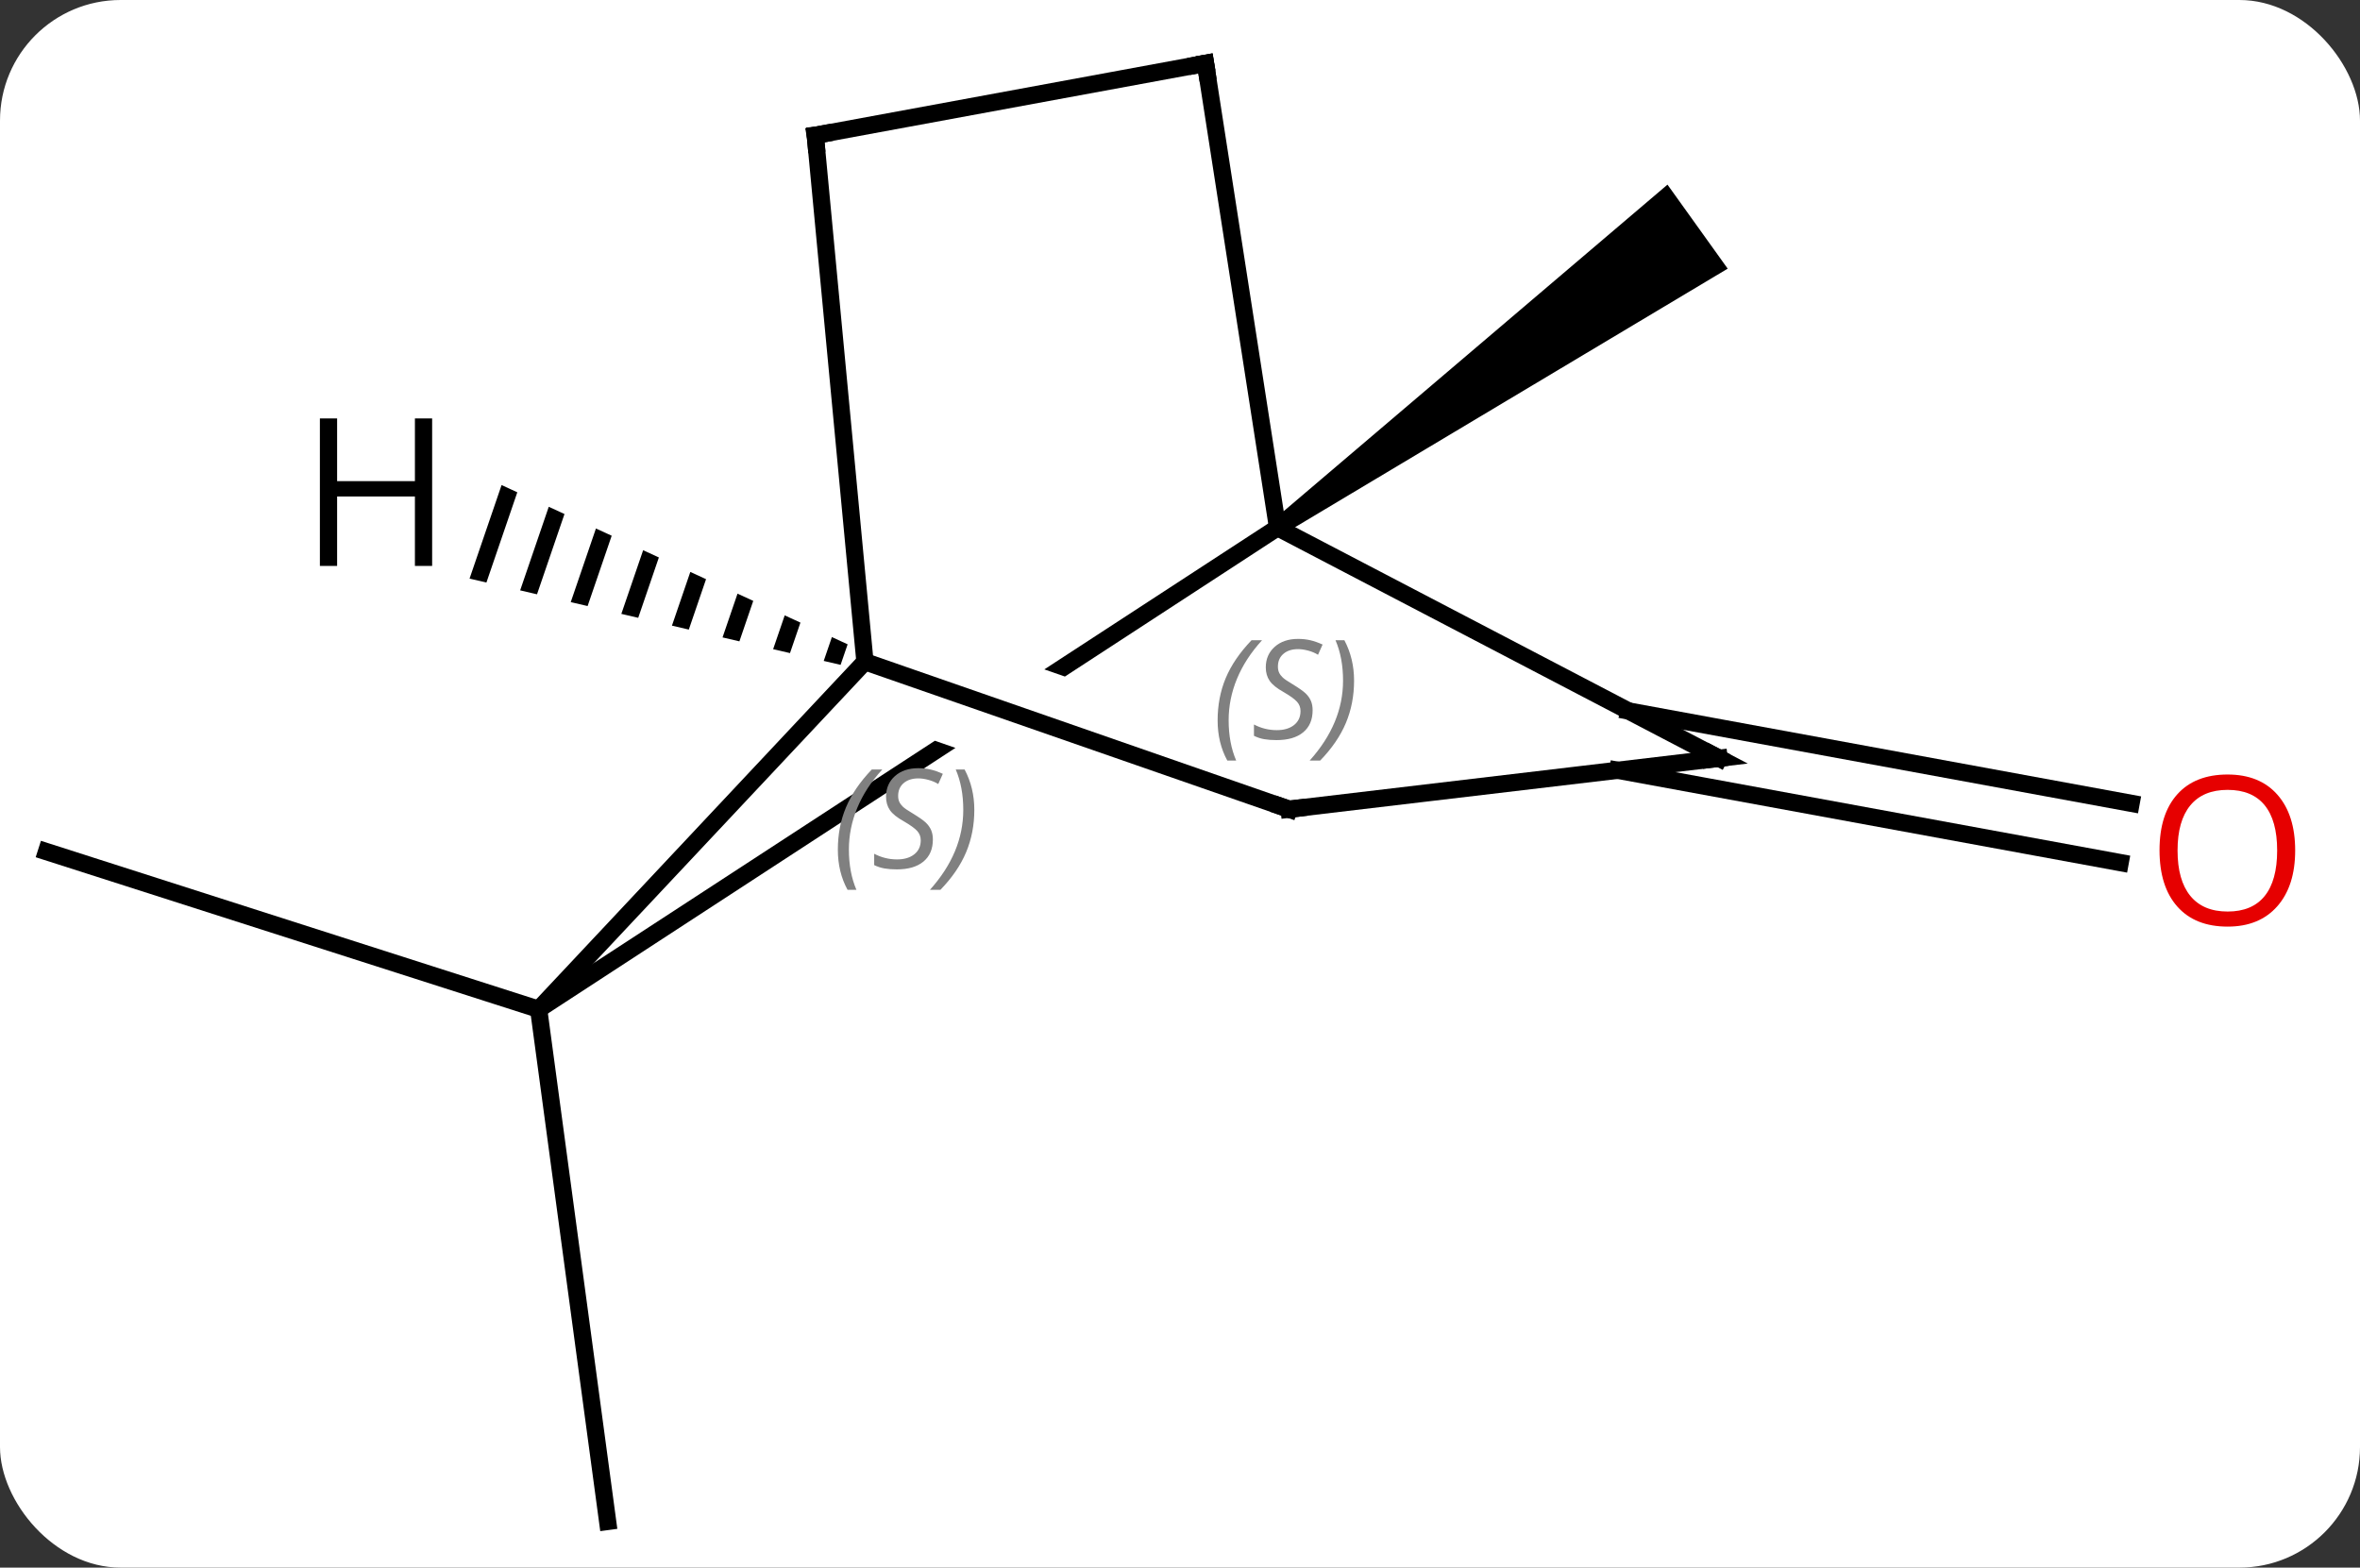 <svg width="137" viewBox="0 0 137 91" style="fill-opacity:1; color-rendering:auto; color-interpolation:auto; text-rendering:auto; stroke:black; stroke-linecap:square; stroke-miterlimit:10; shape-rendering:auto; stroke-opacity:1; fill:black; stroke-dasharray:none; font-weight:normal; stroke-width:1; font-family:'Open Sans'; font-style:normal; stroke-linejoin:miter; font-size:12; stroke-dashoffset:0; image-rendering:auto;" height="91" class="cas-substance-image" xmlns:xlink="http://www.w3.org/1999/xlink" xmlns="http://www.w3.org/2000/svg"><rect x="0" y="0" width="137" height="91" fill="#333333" stroke="none"/><svg class="cas-substance-single-component"><rect y="0" x="0" width="137" stroke="none" ry="7" rx="7" height="91" fill="white" class="cas-substance-group"/><svg y="0" x="0" width="137" viewBox="0 0 137 91" style="fill:black;" height="91" class="cas-substance-single-component-image"><svg><g><clipPath id="clipPath_cb2f7b60e9004b6f986b62fc9048e7da1" clipPathUnits="userSpaceOnUse"><path d="M-18.346 -11.652 L13.359 -0.627 L11.389 5.04 L-20.316 -5.985 L-18.346 -11.652 ZM0.384 -34.172 L-48.793 -2.12 L-26.952 31.391 L22.225 -0.661 L0.384 -34.172 Z"/></clipPath><g transform="translate(66,46)" style="text-rendering:geometricPrecision; color-rendering:optimizeQuality; color-interpolation:linearRGB; stroke-linecap:butt; image-rendering:optimizeQuality;"><path style="stroke:none;" d="M8.454 -14.963 L7.872 -15.775 L30.799 -35.282 L34.294 -30.405 Z"/><line y2="12.588" y1="42.321" x2="-34.731" x1="-30.726" style="fill:none;"/><line y2="12.588" y1="3.438" x2="-34.731" x1="-63.3" style="fill:none;"/><line y2="-4.728" y1="0.632" x2="28.539" x1="57.712" style="fill:none;"/><line y2="-1.285" y1="4.074" x2="27.908" x1="57.079" style="fill:none;"/><line y2="12.588" y1="-15.369" x2="-34.731" x1="8.163" style="fill:none; clip-path:url(#clipPath_cb2f7b60e9004b6f986b62fc9048e7da1);"/><line y2="-1.983" y1="-15.369" x2="33.795" x1="8.163" style="fill:none;"/><line y2="-42.321" y1="-15.369" x2="3.978" x1="8.163" style="fill:none;"/><line y2="-7.587" y1="12.588" x2="-15.789" x1="-34.731" style="fill:none;"/><line y2="0.975" y1="-1.983" x2="8.832" x1="33.795" style="fill:none;"/><line y2="-38.145" y1="-42.321" x2="-18.672" x1="3.978" style="fill:none;"/><line y2="0.975" y1="-7.587" x2="8.832" x1="-15.789" style="fill:none;"/><line y2="-38.145" y1="-7.587" x2="-18.672" x1="-15.789" style="fill:none;"/><path style="stroke:none;" d="M-36.883 -17.842 L-38.742 -12.412 L-37.763 -12.184 L-37.763 -12.184 L-35.97 -17.422 L-36.883 -17.842 ZM-34.144 -16.581 L-35.805 -11.729 L-34.826 -11.501 L-34.826 -11.501 L-33.231 -16.161 L-34.144 -16.581 ZM-31.405 -15.321 L-32.868 -11.046 L-32.868 -11.046 L-31.889 -10.819 L-31.889 -10.819 L-30.491 -14.901 L-31.405 -15.321 ZM-28.665 -14.06 L-29.931 -10.364 L-29.931 -10.364 L-28.951 -10.136 L-28.951 -10.136 L-27.752 -13.64 L-28.665 -14.06 ZM-25.926 -12.8 L-26.993 -9.681 L-26.993 -9.681 L-26.014 -9.453 L-26.014 -9.453 L-25.013 -12.379 L-25.013 -12.379 L-25.926 -12.8 ZM-23.186 -11.539 L-24.056 -8.998 L-23.077 -8.77 L-22.273 -11.119 L-22.273 -11.119 L-23.186 -11.539 ZM-20.447 -10.278 L-21.119 -8.315 L-21.119 -8.315 L-20.14 -8.088 L-19.534 -9.858 L-19.534 -9.858 L-20.447 -10.278 ZM-17.708 -9.018 L-18.182 -7.633 L-17.203 -7.405 L-17.203 -7.405 L-16.794 -8.597 L-17.708 -9.018 Z"/></g><g transform="translate(66,46)" style="fill:rgb(230,0,0); text-rendering:geometricPrecision; color-rendering:optimizeQuality; image-rendering:optimizeQuality; font-family:'Open Sans'; stroke:rgb(230,0,0); color-interpolation:linearRGB;"><path style="stroke:none;" d="M67.237 3.368 Q67.237 5.43 66.198 6.61 Q65.159 7.79 63.316 7.79 Q61.425 7.79 60.394 6.625 Q59.362 5.461 59.362 3.352 Q59.362 1.258 60.394 0.11 Q61.425 -1.039 63.316 -1.039 Q65.175 -1.039 66.206 0.133 Q67.237 1.305 67.237 3.368 ZM60.409 3.368 Q60.409 5.102 61.152 6.008 Q61.894 6.915 63.316 6.915 Q64.737 6.915 65.464 6.016 Q66.191 5.118 66.191 3.368 Q66.191 1.633 65.464 0.743 Q64.737 -0.148 63.316 -0.148 Q61.894 -0.148 61.152 0.75 Q60.409 1.649 60.409 3.368 Z"/></g><g transform="translate(66,46)" style="font-size:8px; fill:gray; text-rendering:geometricPrecision; image-rendering:optimizeQuality; color-rendering:optimizeQuality; font-family:'Open Sans'; font-style:italic; stroke:gray; color-interpolation:linearRGB;"><path style="stroke:none;" d="M4.684 -4.178 Q4.684 -5.506 5.152 -6.631 Q5.621 -7.756 6.652 -8.834 L7.262 -8.834 Q6.293 -7.771 5.809 -6.599 Q5.324 -5.428 5.324 -4.193 Q5.324 -2.865 5.762 -1.849 L5.246 -1.849 Q4.684 -2.881 4.684 -4.178 ZM10.199 -4.771 Q10.199 -3.943 9.652 -3.49 Q9.105 -3.037 8.105 -3.037 Q7.699 -3.037 7.387 -3.091 Q7.074 -3.146 6.793 -3.287 L6.793 -3.943 Q7.418 -3.615 8.121 -3.615 Q8.746 -3.615 9.121 -3.912 Q9.496 -4.209 9.496 -4.724 Q9.496 -5.037 9.293 -5.263 Q9.09 -5.49 8.527 -5.818 Q7.934 -6.146 7.707 -6.474 Q7.48 -6.803 7.48 -7.256 Q7.48 -7.99 7.996 -8.451 Q8.512 -8.912 9.355 -8.912 Q9.73 -8.912 10.066 -8.834 Q10.402 -8.756 10.777 -8.584 L10.512 -7.99 Q10.262 -8.146 9.941 -8.232 Q9.621 -8.318 9.355 -8.318 Q8.824 -8.318 8.504 -8.045 Q8.184 -7.771 8.184 -7.303 Q8.184 -7.099 8.254 -6.951 Q8.324 -6.803 8.465 -6.67 Q8.605 -6.537 9.027 -6.287 Q9.59 -5.943 9.793 -5.748 Q9.996 -5.553 10.098 -5.318 Q10.199 -5.084 10.199 -4.771 ZM12.605 -6.49 Q12.605 -5.162 12.129 -4.029 Q11.652 -2.896 10.637 -1.849 L10.027 -1.849 Q11.965 -4.006 11.965 -6.49 Q11.965 -7.818 11.527 -8.834 L12.043 -8.834 Q12.605 -7.771 12.605 -6.49 Z"/></g><g transform="translate(66,46)" style="stroke-linecap:butt; font-size:8px; text-rendering:geometricPrecision; image-rendering:optimizeQuality; color-rendering:optimizeQuality; font-family:'Open Sans'; font-style:italic; color-interpolation:linearRGB; stroke-miterlimit:5;"><path style="fill:none;" d="M33.352 -2.215 L33.795 -1.983 L33.298 -1.924"/><path style="fill:none;" d="M4.055 -41.827 L3.978 -42.321 L3.486 -42.23"/><path style="fill:gray; stroke:none;" d="M-17.362 3.327 Q-17.362 1.999 -16.893 0.874 Q-16.424 -0.251 -15.393 -1.329 L-14.784 -1.329 Q-15.753 -0.267 -16.237 0.905 Q-16.721 2.077 -16.721 3.311 Q-16.721 4.639 -16.284 5.655 L-16.799 5.655 Q-17.362 4.624 -17.362 3.327 ZM-11.846 2.733 Q-11.846 3.561 -12.393 4.014 Q-12.94 4.468 -13.94 4.468 Q-14.346 4.468 -14.659 4.413 Q-14.971 4.358 -15.253 4.218 L-15.253 3.561 Q-14.628 3.889 -13.925 3.889 Q-13.3 3.889 -12.925 3.592 Q-12.55 3.296 -12.55 2.78 Q-12.55 2.467 -12.753 2.241 Q-12.956 2.014 -13.518 1.686 Q-14.112 1.358 -14.339 1.03 Q-14.565 0.702 -14.565 0.249 Q-14.565 -0.486 -14.05 -0.947 Q-13.534 -1.407 -12.69 -1.407 Q-12.315 -1.407 -11.979 -1.329 Q-11.643 -1.251 -11.268 -1.079 L-11.534 -0.486 Q-11.784 -0.642 -12.104 -0.728 Q-12.425 -0.814 -12.69 -0.814 Q-13.221 -0.814 -13.542 -0.54 Q-13.862 -0.267 -13.862 0.202 Q-13.862 0.405 -13.792 0.553 Q-13.721 0.702 -13.581 0.835 Q-13.44 0.968 -13.018 1.218 Q-12.456 1.561 -12.253 1.756 Q-12.05 1.952 -11.948 2.186 Q-11.846 2.421 -11.846 2.733 ZM-9.44 1.014 Q-9.44 2.342 -9.917 3.475 Q-10.393 4.608 -11.409 5.655 L-12.018 5.655 Q-10.081 3.499 -10.081 1.014 Q-10.081 -0.314 -10.518 -1.329 L-10.003 -1.329 Q-9.44 -0.267 -9.44 1.014 Z"/><path style="fill:none;" d="M9.329 0.916 L8.832 0.975 L8.36 0.811"/><path style="fill:none;" d="M-18.18 -38.236 L-18.672 -38.145 L-18.625 -37.647"/><path style="stroke:none;" d="M-40.914 -13.148 L-41.914 -13.148 L-41.914 -17.179 L-46.43 -17.179 L-46.43 -13.148 L-47.43 -13.148 L-47.43 -21.71 L-46.43 -21.71 L-46.43 -18.07 L-41.914 -18.07 L-41.914 -21.71 L-40.914 -21.71 L-40.914 -13.148 Z"/></g></g></svg></svg></svg></svg>